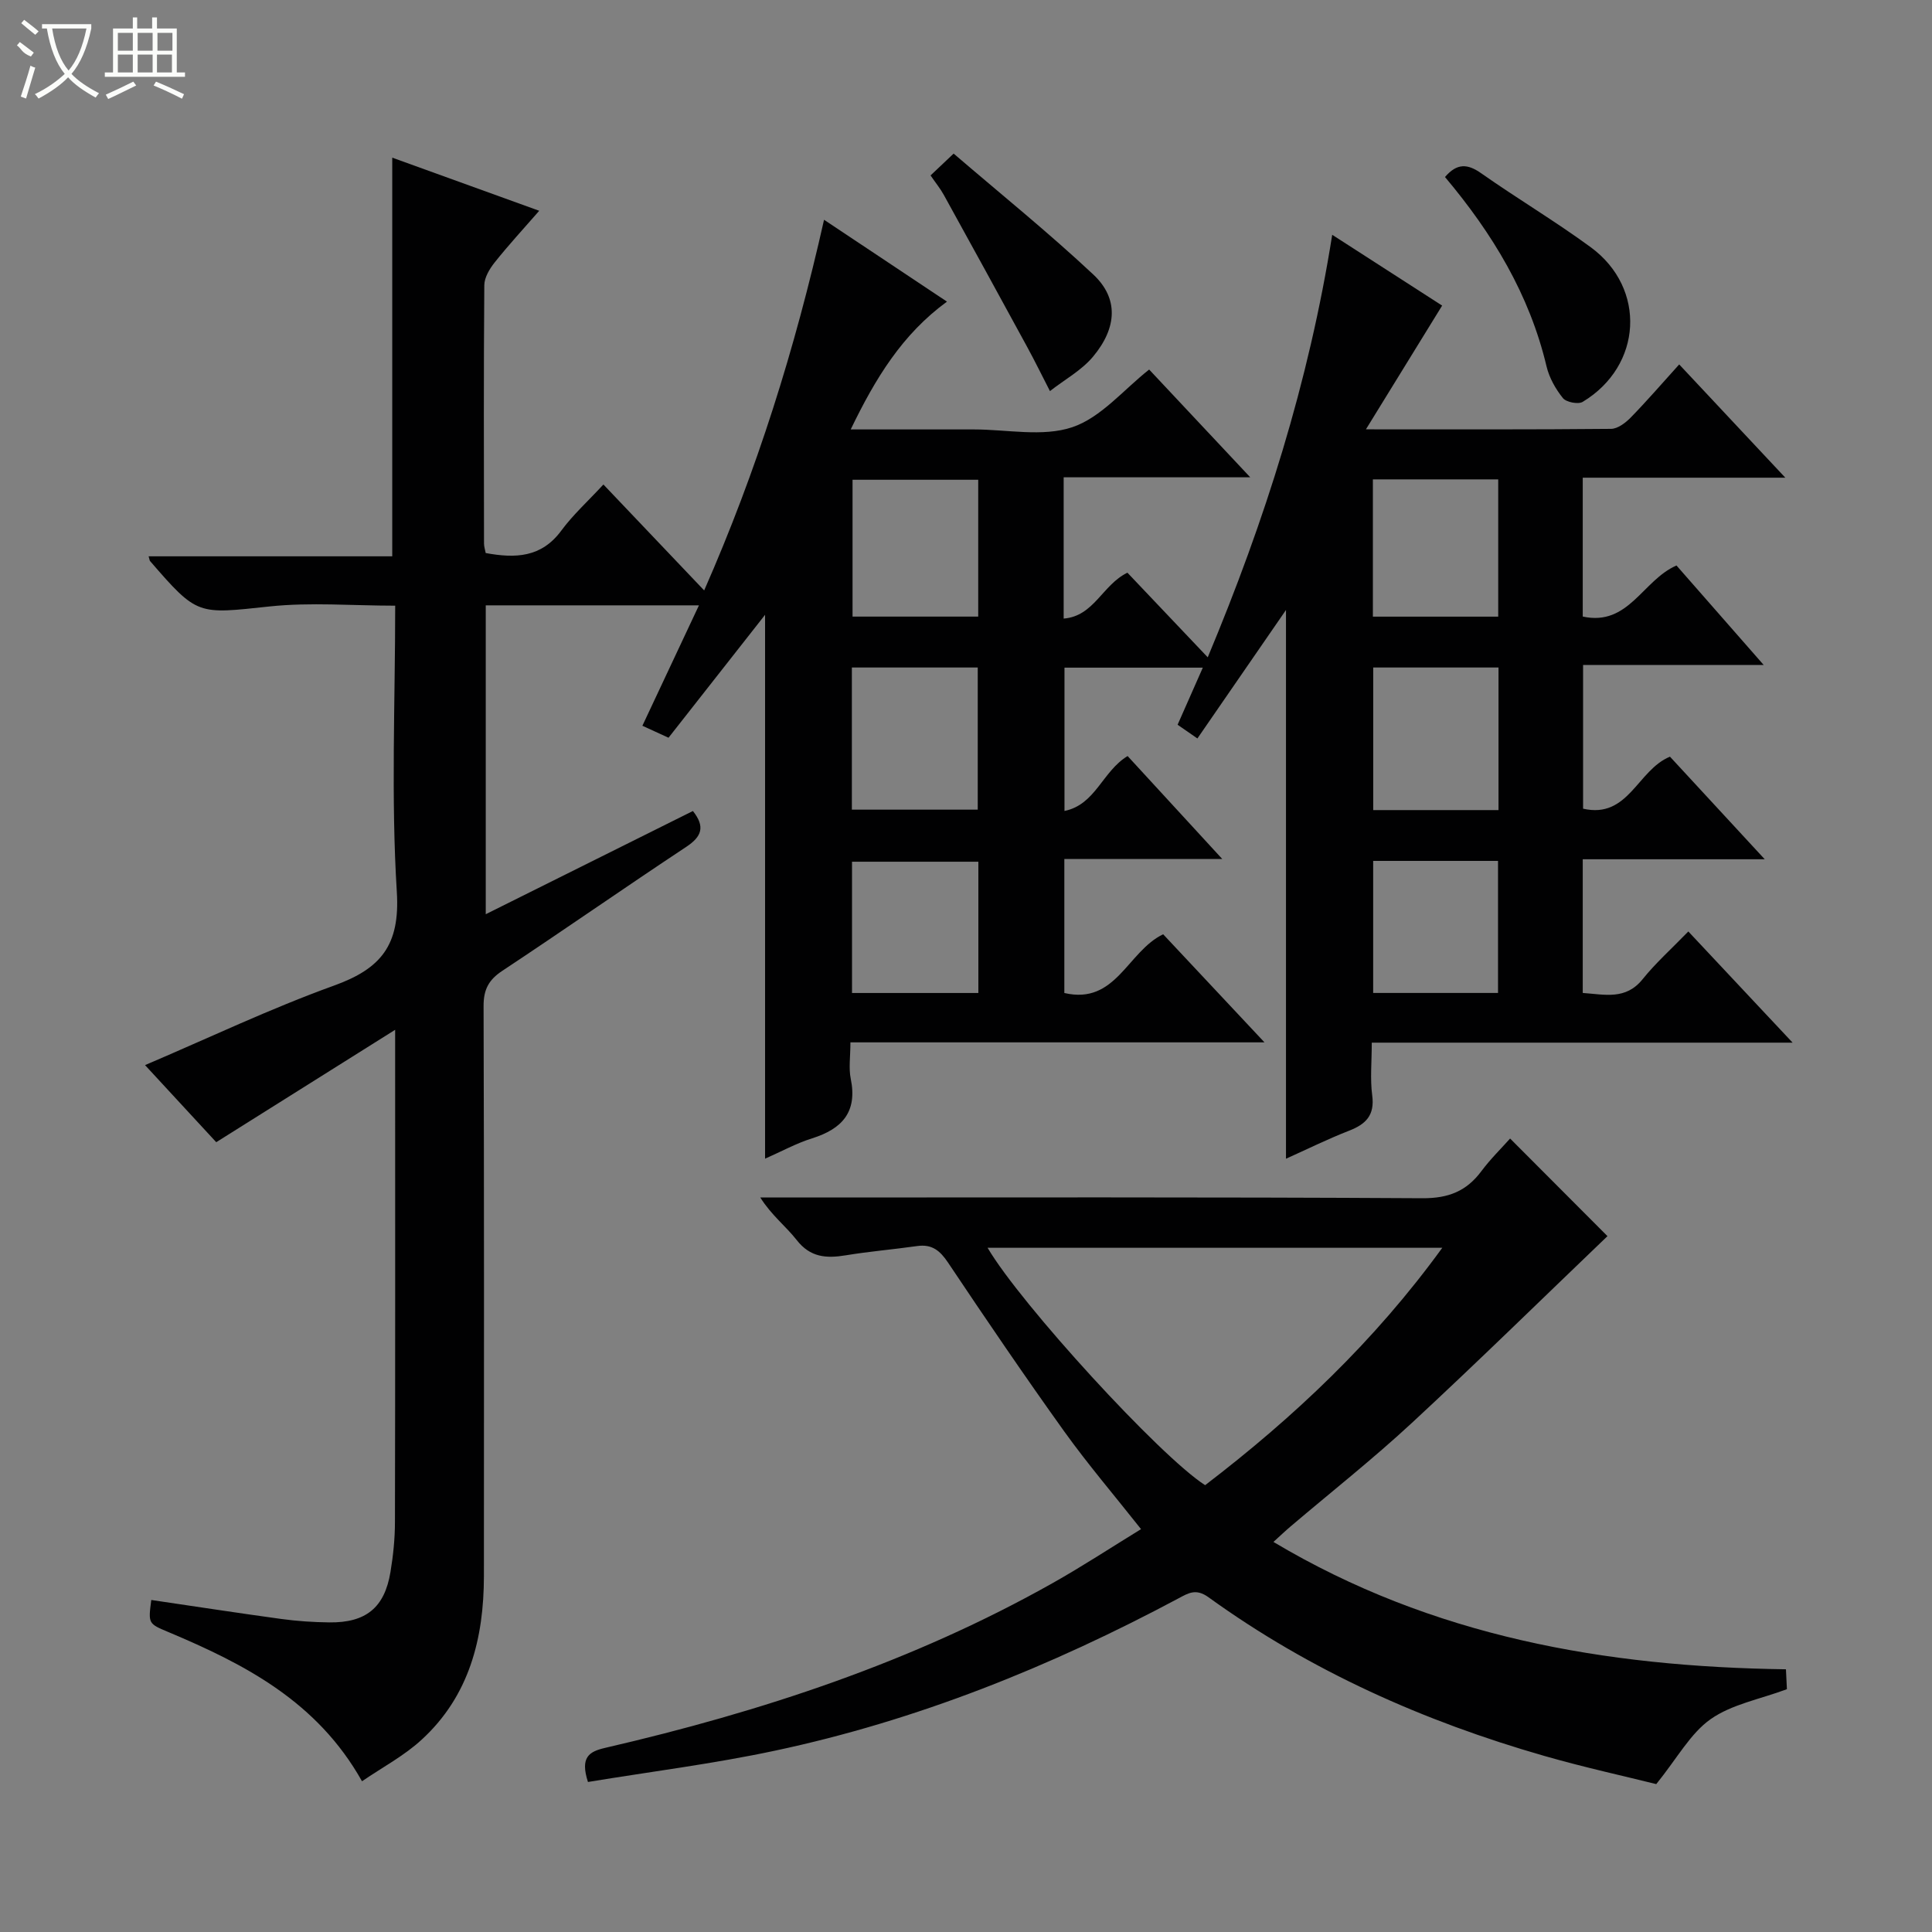 <svg enable-background="new 0 0 400 400" viewBox="0 0 400 400" xmlns="http://www.w3.org/2000/svg"><rect x="0" y="0" width="400" height="400" fill="#808080" stroke="none"/><g fill="#010102"><path d="m74.95 368.79c-9.27-16.52-24.28-24.24-40.09-30.89-4.17-1.75-4.18-1.73-3.54-6.64 8.97 1.32 17.94 2.7 26.92 3.93 3.29.45 6.62.67 9.94.71 7.58.09 11.44-3.05 12.66-10.42.57-3.42.93-6.93.93-10.4.07-31.66.04-63.33.04-94.99 0-1.8 0-3.6 0-6.88-12.79 8.03-24.66 15.49-37.04 23.27-4.65-5.04-9.69-10.49-14.74-15.96 13.17-5.61 25.92-11.7 39.14-16.47 9.67-3.49 13.67-8.32 12.99-19.35-1.22-19.57-.34-39.27-.34-59.3-8.88 0-17.53-.74-26.01.16-14.92 1.58-14.88 2-24.75-9.41-.09-.11-.09-.29-.29-.97h50.44c0-27.68 0-54.84 0-82.54 10 3.62 19.79 7.16 30.43 11-3.31 3.8-6.4 7.14-9.22 10.69-1.06 1.33-2.14 3.13-2.15 4.72-.14 17.83-.09 35.66-.06 53.49 0 .63.22 1.26.35 1.96 6.14 1.13 11.53.95 15.65-4.64 2.45-3.32 5.58-6.15 8.72-9.55 7.13 7.5 13.73 14.44 20.86 21.93 10.91-24.8 18.8-49.97 24.82-76.74 8.69 5.79 16.98 11.31 25.45 16.95-9.25 6.75-14.81 15.86-19.93 26.46h22.03 3.5c6.83 0 14.2 1.6 20.34-.46 5.94-1.99 10.61-7.76 15.92-11.94 6.49 6.92 13.31 14.19 20.93 22.31-13.45 0-25.93 0-38.63 0v29.25c6.3-.49 8.01-6.99 13.2-9.5 5.22 5.5 10.66 11.23 16.63 17.52 11.85-28.33 20.93-56.93 25.77-87.48 8.11 5.22 15.71 10.12 22.76 14.66-5.2 8.45-10.17 16.5-15.78 25.62 18.14 0 34.45.06 50.75-.1 1.38-.01 3.01-1.25 4.08-2.35 3.35-3.43 6.48-7.07 10.03-10.99 7.64 8.16 14.4 15.38 21.97 23.45-14.62 0-28.15 0-41.94 0v28.75c9.52 2.07 12.39-7.54 19.41-10.57 5.65 6.45 11.56 13.19 18.05 20.59-12.76 0-24.91 0-37.39 0v29.76c9.42 2.14 11.21-7.99 17.99-10.77 6.15 6.66 12.53 13.56 19.62 21.24-13.07 0-25.25 0-37.68 0v27.68c4.59.32 8.9 1.5 12.4-2.85 2.7-3.36 5.96-6.27 9.46-9.88 7.09 7.56 13.94 14.86 21.59 23.02-29.61 0-58.12 0-87.13 0 0 4.01-.36 7.51.09 10.91.55 4.12-1.3 5.97-4.81 7.33-4.44 1.73-8.72 3.86-13.04 5.79 0-37.92 0-75.45 0-113.61-6.24 9.05-12.21 17.71-18.34 26.6-1.61-1.12-2.78-1.92-4.1-2.84 1.74-3.95 3.4-7.69 5.22-11.82-9.74 0-18.99 0-28.64 0v29.67c6.45-1.31 7.83-8.2 13.07-11.37 6.25 6.8 12.57 13.68 19.59 21.31-11.51 0-21.92 0-32.69 0v27.75c10.7 2.5 13.05-8.61 20.46-12.16 6.6 7.04 13.4 14.29 20.98 22.38-29.02 0-57.14 0-85.73 0 0 2.98-.38 5.35.07 7.55 1.41 6.88-1.8 10.37-8 12.32-3.29 1.03-6.36 2.73-9.74 4.21 0-37.46 0-74.6 0-112.6-6.85 8.72-13.35 16.99-19.99 25.45-1.9-.87-3.53-1.62-5.41-2.48 3.9-8.3 7.68-16.34 11.71-24.93-15.04 0-29.4 0-44.14 0v63.95c14.49-7.22 28.7-14.3 42.89-21.37 2.57 3.25 1.85 5.29-1.39 7.43-12.77 8.45-25.32 17.22-38.09 25.67-2.82 1.87-3.87 3.88-3.86 7.28.12 39.33.09 78.66.07 117.99-.01 12.92-3.02 24.85-12.9 33.91-3.62 3.33-8.07 5.68-12.34 8.6zm101.42-230.59v29.43h26.06c0-10 0-19.69 0-29.43-8.85 0-17.29 0-26.06 0zm107.94 0v29.52h25.94c0-9.94 0-19.67 0-29.52-8.78 0-17.23 0-25.94 0zm-81.78-38.87c-8.99 0-17.55 0-26.02 0v28.33h26.02c0-9.49 0-18.72 0-28.33zm81.71 28.34h25.95c0-9.64 0-19.02 0-28.42-8.84 0-17.28 0-25.95 0zm-81.68 50.74c-8.94 0-17.61 0-26.16 0v27.18h26.16c0-9.25 0-18.15 0-27.18zm81.74-.17v27.34h25.85c0-9.35 0-18.35 0-27.34-8.85 0-17.25 0-25.85 0z"/><path d="m121.73 368.94c-1.66-5.15.25-6.3 3.55-7.06 32.34-7.48 63.67-17.78 92.73-34.16 6.07-3.42 11.91-7.25 18.23-11.13-5.52-6.98-11.01-13.41-15.91-20.24-8.23-11.49-16.18-23.18-24.04-34.93-1.67-2.5-3.34-3.87-6.39-3.44-4.92.7-9.89 1.11-14.8 1.92-4.01.66-7.34.45-10.15-3.16-2.23-2.85-5.21-5.11-7.54-8.81h5.09c43.99 0 87.99-.11 131.98.15 5.39.03 9.12-1.44 12.23-5.61 1.87-2.51 4.14-4.73 5.94-6.75 7.16 7.18 14.15 14.19 20.16 20.21-13.19 12.63-26.67 25.86-40.52 38.69-8.05 7.46-16.69 14.28-25.06 21.39-1.1.93-2.14 1.93-3.58 3.23 32.94 19.64 68.71 25.85 106.11 26.37.09 1.88.16 3.3.2 4.12-5.6 2.09-11.42 3.12-15.8 6.21-4.2 2.96-6.89 8.05-11.25 13.44-6.56-1.64-14.94-3.47-23.16-5.83-24.96-7.16-48.43-17.6-69.55-32.86-2.59-1.87-4.16-.86-6.2.23-26.5 14.15-54.17 25.3-83.6 31.55-12.78 2.72-25.76 4.34-38.67 6.47zm176.88-110.6c-31.9 0-62.92 0-94.14 0 6.86 11.69 35.75 43.22 45.04 49.15 18.33-14.02 35.04-29.76 49.1-49.15z"/><path d="m299.17 36.65c2.5-2.92 4.69-2.75 7.49-.78 7.47 5.25 15.34 9.93 22.69 15.32 11.59 8.51 10.68 24.57-1.67 32.01-.93.56-3.41.08-4.1-.78-1.51-1.88-2.82-4.2-3.38-6.54-3.53-14.91-11.21-27.56-21.03-39.23z"/><path d="m192.66 36.32c1.53-1.45 2.71-2.57 4.78-4.52 9.75 8.37 19.67 16.37 28.94 25.06 5.2 4.88 4.95 10.94-.06 16.96-2.39 2.87-5.93 4.79-8.94 7.15-1.59-3.09-3.12-6.22-4.79-9.28-5.69-10.46-11.42-20.89-17.17-31.31-.71-1.3-1.66-2.46-2.76-4.06z"/></g><path d="m6.4 11.7c-2-.8-1.9-1.6-2.9-2.3l.6-.7c.9.7 1.9 1.4 2.9 2.2zm-2.1 8.3c.7-2.1 1.4-4.2 2-6.4.2.1.6.3 1 .4-.7 2.3-1.3 4.4-1.9 6.4zm3-12.8c-1.1-.9-2.1-1.7-2.9-2.4l.6-.7c1 .8 2 1.5 3 2.4zm1.4-1.3v-.9h10.2v.9c-.9 4.2-2.3 7.3-4.1 9.4 1.3 1.4 3.2 2.7 5.7 4-.2.2-.4.5-.7.9-2.5-1.4-4.4-2.7-5.7-4.2-1.4 1.5-3.5 3-6.1 4.4 0 0 0 0-.1-.1-.3-.4-.5-.7-.7-.8 2.7-1.3 4.7-2.8 6.2-4.2-1.8-2.2-3-5.3-3.7-9.4zm9.2 0h-7.1c.6 3.8 1.7 6.7 3.4 8.7 1.7-2 2.9-4.8 3.7-8.7z" fill="#fbfcfa"/><path d="m31.6 3.6h.9v2.3h4.1v9.1h1.7v.9h-16.6v-.9h1.7v-9.1h4.1v-2.3h.9v2.3h3.1v-2.3zm-4 13.3.6.8c-1.9.9-3.8 1.9-5.8 2.8-.2-.3-.3-.6-.5-.9 2-.9 3.9-1.8 5.7-2.7zm-3.2-10.1v3.7h3.1v-3.7zm0 4.5v3.7h3.1v-3.7zm4.1-4.5v3.7h3.1v-3.7zm0 4.5v3.7h3.1v-3.7zm9.1 9.1c-2.1-1.1-4.1-2-5.8-2.7l.5-.8c2.2.9 4.1 1.8 5.8 2.6l-.4.9zm-1.9-13.6h-3.1v3.7h3.1zm-3.2 4.5v3.7h3.1v-3.7z" fill="#fbfcfa"/></svg>